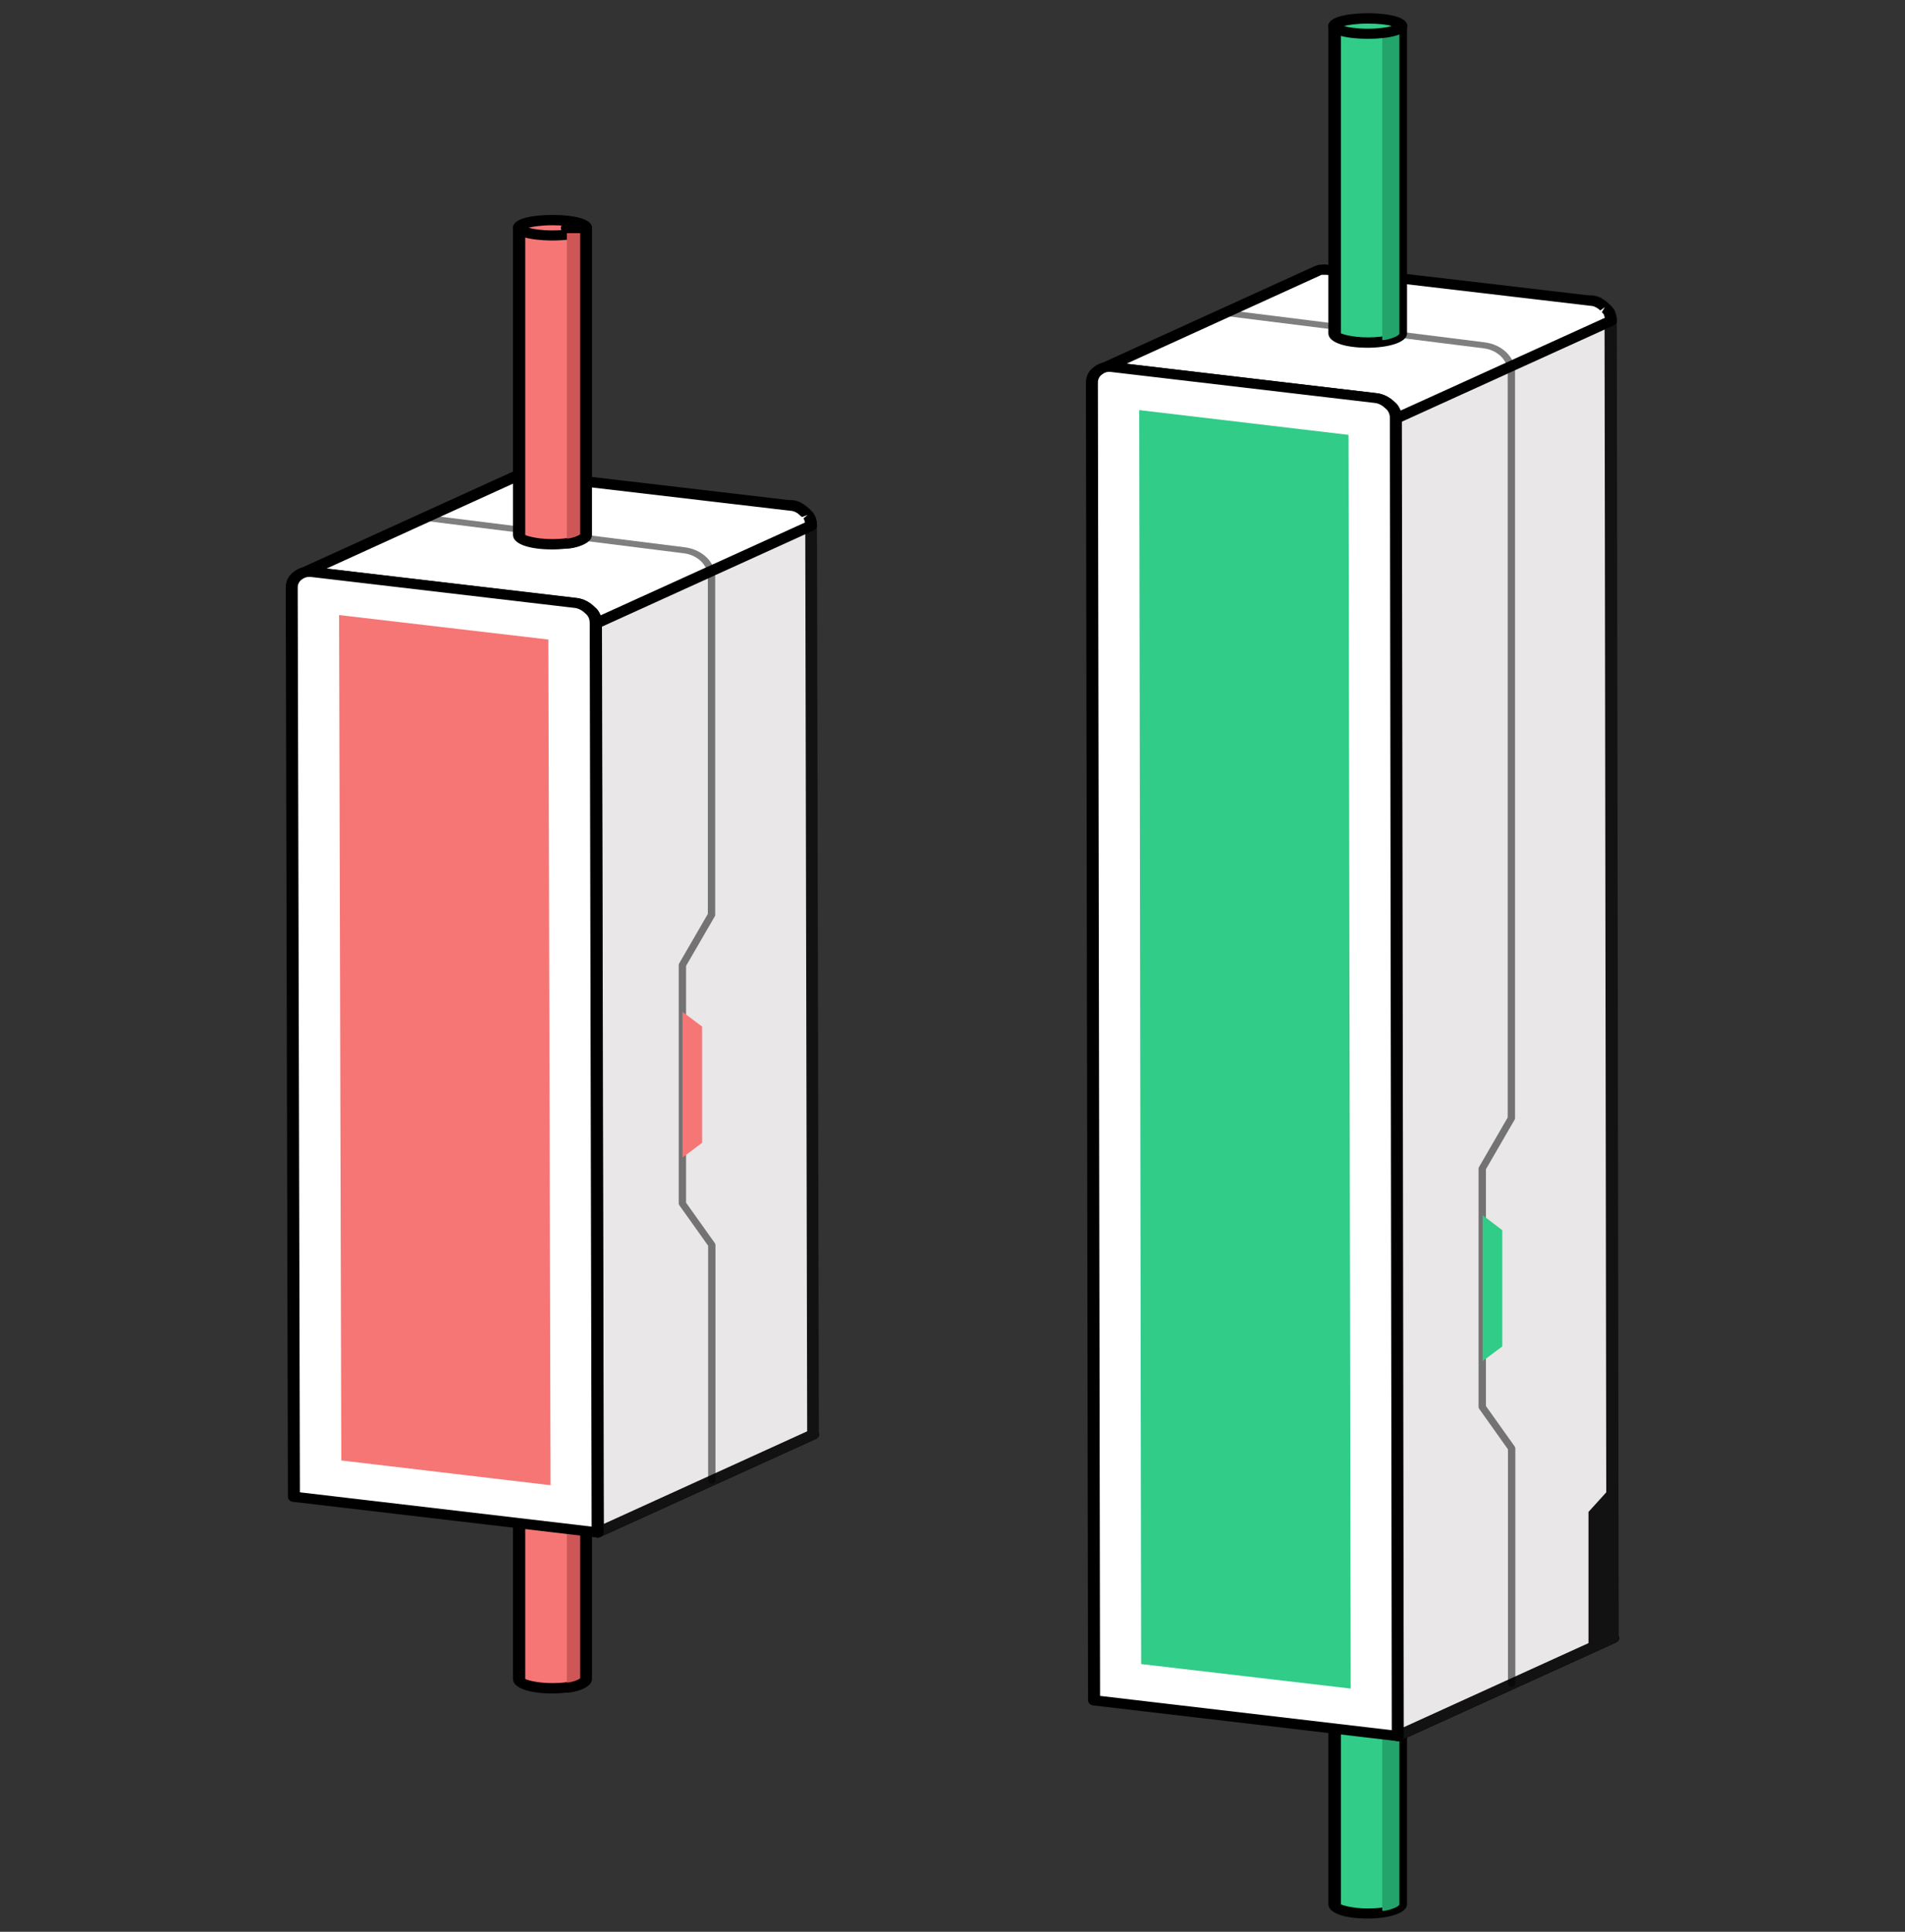<svg xmlns="http://www.w3.org/2000/svg" width="72" height="73" viewBox="0 0 72 73" fill="none">
  <rect x="0" y="0" width="72" height="73" fill="#333333" stroke="none"/>
  <g clip-path="url(#clip0_1613_5793)">
    <path d="M20.879 63.798C21.64 63.798 22.134 63.603 22.134 63.449V51.836H19.614V63.449C19.614 63.634 20.118 63.798 20.869 63.798H20.879Z" fill="#F67676"/>
    <path d="M20.88 63.994C19.975 63.994 19.389 63.778 19.389 63.449V51.836C19.389 51.733 19.491 51.641 19.615 51.641H22.135C22.258 51.641 22.361 51.723 22.361 51.836V63.449C22.361 63.809 21.61 63.994 20.87 63.994H20.88ZM19.852 52.032V63.449C19.852 63.449 20.201 63.603 20.88 63.603C21.559 63.603 21.878 63.459 21.919 63.407V52.032H19.852Z" fill="black"/>
    <g style="mix-blend-mode:multiply">
      <path d="M21.425 63.768C21.672 63.768 22.145 63.603 22.145 63.449V51.836H21.425" fill="#F67676"/>
    </g>
    <path d="M20.881 51.548C20.181 51.548 19.626 51.682 19.626 51.836C19.626 51.99 20.192 52.124 20.881 52.124C21.57 52.124 22.136 51.99 22.136 51.836C22.136 51.682 21.57 51.548 20.881 51.548Z" fill="#F67676"/>
    <path d="M20.88 52.319C20.633 52.319 19.389 52.299 19.389 51.836C19.389 51.373 20.633 51.352 20.88 51.352C21.127 51.352 22.372 51.373 22.372 51.836C22.372 52.299 21.127 52.319 20.88 52.319ZM19.975 51.836C20.15 51.887 20.458 51.939 20.88 51.939C21.302 51.939 21.621 51.887 21.785 51.836C21.61 51.785 21.302 51.743 20.88 51.743C20.458 51.743 20.14 51.795 19.975 51.836Z" fill="black"/>
    <g style="mix-blend-mode:multiply">
      <path d="M21.424 63.767C21.671 63.767 22.144 63.603 22.144 63.449V51.836H21.424" fill="#CF5656"/>
      <path d="M21.424 63.963C21.301 63.963 21.198 63.881 21.198 63.778C21.198 63.675 21.291 63.582 21.424 63.582C21.61 63.582 21.887 63.469 21.928 63.418V52.042H21.424C21.301 52.042 21.198 51.959 21.198 51.846C21.198 51.733 21.301 51.651 21.424 51.651H22.145C22.268 51.651 22.371 51.733 22.371 51.846V63.459C22.371 63.788 21.692 63.963 21.435 63.963H21.424Z" fill="black"/>
    </g>
    <path d="M22.588 58.1C22.506 58.1 22.423 58.059 22.382 57.997C22.32 57.905 22.362 57.791 22.475 57.74L30.621 54.037C30.724 53.986 30.868 54.017 30.93 54.119C30.991 54.212 30.95 54.325 30.837 54.377L22.691 58.079C22.691 58.079 22.619 58.1 22.578 58.1H22.588Z" fill="black"/>
    <path d="M29.911 19.086C29.983 19.086 30.055 19.117 30.117 19.137C30.137 19.137 30.168 19.158 30.189 19.168C30.189 19.168 30.199 19.168 30.209 19.168C30.209 19.168 30.23 19.168 30.23 19.178C30.261 19.199 30.291 19.22 30.322 19.24C30.353 19.261 30.384 19.281 30.405 19.312C30.415 19.323 30.425 19.333 30.446 19.353C30.456 19.353 30.466 19.374 30.477 19.384C30.497 19.395 30.508 19.415 30.518 19.436C30.518 19.436 30.518 19.446 30.538 19.456C30.538 19.456 30.538 19.456 30.538 19.466C30.538 19.466 30.549 19.477 30.549 19.487C30.569 19.508 30.579 19.538 30.59 19.559C30.631 19.641 30.641 19.734 30.641 19.837L30.713 54.201L22.567 57.904L22.495 23.54C22.495 23.437 22.474 23.344 22.444 23.262C22.433 23.231 22.413 23.19 22.392 23.159C22.392 23.159 22.392 23.159 22.392 23.149C22.361 23.118 22.341 23.087 22.299 23.056C22.227 22.984 22.145 22.922 22.063 22.871C22.063 22.871 22.053 22.871 22.042 22.871C21.96 22.83 21.857 22.799 21.765 22.789L29.911 19.086Z" fill="#E9E7E7"/>
    <path d="M22.587 58.1C22.587 58.1 22.505 58.1 22.474 58.069C22.402 58.038 22.361 57.976 22.361 57.904L22.289 23.54C22.289 23.457 22.278 23.386 22.247 23.334C22.247 23.314 22.227 23.293 22.206 23.262C22.186 23.231 22.165 23.211 22.145 23.19C22.073 23.118 22.011 23.067 21.939 23.036C21.857 22.995 21.795 22.974 21.733 22.974C21.63 22.964 21.558 22.902 21.538 22.82C21.517 22.738 21.569 22.655 21.651 22.614L29.797 18.911C29.797 18.911 29.89 18.891 29.941 18.891C30.034 18.901 30.126 18.922 30.219 18.963C30.25 18.973 30.281 18.994 30.311 19.014C30.311 19.014 30.363 19.035 30.363 19.045C30.394 19.066 30.425 19.086 30.466 19.117C30.507 19.148 30.538 19.179 30.579 19.209L30.62 19.251L30.661 19.292C30.661 19.292 30.702 19.343 30.713 19.343L30.744 19.384C30.785 19.446 30.805 19.477 30.816 19.508C30.857 19.611 30.877 19.724 30.877 19.847L30.949 54.212C30.949 54.284 30.898 54.346 30.826 54.376L22.68 58.079C22.68 58.079 22.608 58.1 22.566 58.1H22.587ZM22.278 22.768C22.361 22.82 22.422 22.871 22.484 22.943C22.515 22.964 22.556 23.015 22.597 23.056C22.638 23.118 22.659 23.159 22.68 23.2C22.731 23.303 22.752 23.427 22.752 23.55L22.823 57.586L30.507 54.088L30.435 19.837C30.435 19.755 30.425 19.683 30.394 19.631C30.394 19.611 30.373 19.6 30.363 19.58L30.527 19.436L30.311 19.518C30.311 19.518 30.281 19.487 30.27 19.487C30.219 19.436 30.188 19.415 30.168 19.395C30.147 19.384 30.126 19.364 30.106 19.354L30.023 19.312C30.003 19.312 29.972 19.292 29.951 19.292L22.289 22.779L22.278 22.768Z" fill="#121212"/>
    <path d="M30.611 19.57C30.601 19.539 30.59 19.518 30.57 19.497C30.57 19.497 30.57 19.487 30.56 19.477C30.56 19.477 30.56 19.477 30.56 19.467C30.56 19.467 30.56 19.456 30.539 19.446C30.529 19.425 30.508 19.415 30.498 19.395C30.498 19.395 30.477 19.374 30.467 19.364C30.457 19.354 30.447 19.343 30.426 19.323C30.395 19.292 30.375 19.271 30.344 19.251C30.313 19.23 30.282 19.209 30.251 19.189C30.251 19.189 30.23 19.189 30.23 19.179C30.23 19.179 30.22 19.179 30.21 19.179C30.189 19.168 30.169 19.158 30.138 19.148C30.076 19.117 30.004 19.107 29.932 19.096L19.945 17.924C19.863 17.924 19.791 17.924 19.718 17.924C19.718 17.924 19.708 17.924 19.698 17.924C19.657 17.924 19.626 17.944 19.585 17.955C19.585 17.955 19.575 17.955 19.564 17.955L11.418 21.657C11.418 21.657 11.521 21.627 11.572 21.616C11.644 21.606 11.716 21.596 11.799 21.616L21.786 22.789C21.889 22.799 21.981 22.83 22.064 22.871C22.064 22.871 22.074 22.871 22.084 22.871C22.166 22.923 22.249 22.974 22.321 23.056C22.352 23.087 22.383 23.118 22.413 23.149C22.413 23.149 22.413 23.149 22.413 23.159C22.434 23.19 22.454 23.221 22.465 23.262C22.506 23.344 22.516 23.437 22.516 23.54L30.663 19.837C30.663 19.734 30.642 19.642 30.611 19.559V19.57Z" fill="white"/>
    <path d="M22.516 23.746C22.516 23.746 22.433 23.746 22.403 23.715C22.331 23.684 22.29 23.612 22.29 23.55C22.29 23.468 22.279 23.396 22.248 23.345C22.248 23.324 22.228 23.303 22.207 23.273C22.187 23.242 22.166 23.221 22.145 23.201C22.073 23.129 22.012 23.077 21.94 23.046C21.858 23.005 21.796 22.985 21.734 22.985L11.747 21.812C11.747 21.812 11.654 21.812 11.603 21.812C11.562 21.812 11.531 21.822 11.51 21.833C11.397 21.884 11.253 21.853 11.201 21.761C11.14 21.668 11.181 21.555 11.294 21.503L19.43 17.801C19.512 17.77 19.564 17.749 19.615 17.739C19.636 17.739 19.677 17.739 19.698 17.739C19.749 17.729 19.852 17.718 19.955 17.739L29.942 18.912C30.035 18.922 30.127 18.942 30.22 18.983C30.251 18.994 30.282 19.014 30.312 19.035C30.312 19.035 30.364 19.055 30.364 19.066C30.395 19.086 30.425 19.107 30.467 19.138C30.508 19.169 30.539 19.2 30.58 19.23L30.621 19.271L30.662 19.313C30.662 19.313 30.703 19.364 30.713 19.364C30.713 19.364 30.744 19.405 30.744 19.416C30.785 19.477 30.796 19.508 30.816 19.539C30.858 19.642 30.878 19.755 30.878 19.878C30.878 19.95 30.827 20.012 30.755 20.043L22.608 23.746C22.608 23.746 22.536 23.766 22.495 23.766L22.516 23.746ZM12.292 21.483L21.796 22.604C21.919 22.614 22.043 22.655 22.166 22.717C22.3 22.789 22.403 22.861 22.485 22.954C22.516 22.974 22.557 23.015 22.598 23.067C22.639 23.129 22.66 23.17 22.68 23.211C22.68 23.221 22.691 23.242 22.701 23.252L30.425 19.745C30.425 19.745 30.405 19.673 30.395 19.642C30.395 19.621 30.374 19.601 30.364 19.59L30.528 19.457L30.312 19.539C30.312 19.539 30.282 19.508 30.271 19.508C30.22 19.457 30.189 19.436 30.168 19.416C30.158 19.405 30.127 19.385 30.107 19.374L30.024 19.333C29.973 19.313 29.932 19.302 29.88 19.302L19.893 18.13C19.893 18.13 19.8 18.13 19.749 18.13C19.728 18.13 19.708 18.13 19.687 18.13C19.687 18.13 19.687 18.13 19.667 18.15L12.302 21.503L12.292 21.483Z" fill="black"/>
    <path d="M22.588 57.915L22.516 23.55C22.516 23.365 22.454 23.19 22.3 23.067C22.156 22.913 21.971 22.81 21.765 22.789L11.778 21.617C11.572 21.596 11.387 21.648 11.243 21.771C11.119 21.864 11.037 22.018 11.037 22.203L11.109 56.568L22.598 57.915H22.588Z" fill="white"/>
    <path d="M22.587 58.1C22.587 58.1 22.567 58.1 22.556 58.1L11.078 56.753C10.964 56.742 10.882 56.66 10.882 56.557L10.8 22.193C10.8 21.966 10.903 21.75 11.088 21.617C11.283 21.452 11.551 21.39 11.808 21.421L21.795 22.594C22.052 22.625 22.289 22.748 22.484 22.944C22.649 23.077 22.741 23.283 22.741 23.55L22.814 57.915C22.814 57.966 22.783 58.028 22.731 58.059C22.69 58.09 22.639 58.11 22.577 58.11L22.587 58.1ZM11.335 56.393L22.361 57.689L22.289 23.55C22.289 23.396 22.238 23.283 22.145 23.201C22.011 23.067 21.878 22.995 21.733 22.974L11.746 21.802C11.612 21.791 11.509 21.822 11.396 21.905C11.304 21.977 11.252 22.079 11.252 22.203L11.335 56.393Z" fill="black"/>
    <path d="M20.808 56.125L20.726 24.167L12.816 23.242L12.899 55.189" fill="#F67676"/>
    <path opacity="0.5" d="M26.907 56.064C26.835 56.064 26.764 56.012 26.764 55.95V47.074L25.673 45.541C25.673 45.541 25.653 45.5 25.653 45.48V36.469C25.653 36.469 25.653 36.438 25.663 36.418L26.753 34.536V21.792C26.753 21.349 26.362 20.969 25.838 20.907L15.994 19.673C15.922 19.673 15.871 19.601 15.881 19.539C15.892 19.477 15.984 19.426 16.035 19.447L25.879 20.681C26.537 20.763 27.031 21.236 27.031 21.792V34.566C27.031 34.566 27.031 34.597 27.021 34.618L25.93 36.5V45.449L27.021 46.981C27.021 46.981 27.041 47.023 27.041 47.043V55.95C27.041 56.012 26.98 56.064 26.897 56.064H26.907Z" fill="black"/>
    <path d="M25.797 38.238L26.537 38.794V43.186L25.797 43.741V38.238Z" fill="#F67676"/>
    <path d="M17.105 23.715C17.146 27.767 17.383 32.756 17.208 36.366L18.669 37.271L18.741 37.313C18.772 40.09 18.813 42.877 18.761 45.654V45.737L18.689 45.788L17.218 46.683C17.404 49.059 17.157 52.906 17.116 55.775C17.054 52.69 16.828 49.47 17.013 46.446L18.463 45.521C18.175 43.505 18.463 39.925 18.401 37.385L18.473 37.508L17.023 36.582L16.951 36.541C16.972 32.262 17.003 27.983 17.116 23.715H17.105Z" fill="#F67676"/>
    <path d="M51.697 72.304C52.458 72.304 52.952 72.109 52.952 71.955V57.256H50.432V71.955C50.432 72.14 50.936 72.304 51.687 72.304H51.697Z" fill="#31CC87"/>
    <path d="M51.697 72.5C50.792 72.5 50.206 72.284 50.206 71.955V57.257C50.206 57.154 50.309 57.061 50.432 57.061H52.952C53.076 57.061 53.179 57.143 53.179 57.257V71.955C53.179 72.315 52.428 72.5 51.687 72.5H51.697ZM50.679 57.452V71.965C50.679 71.965 51.029 72.119 51.708 72.119C52.387 72.119 52.706 71.975 52.747 71.924V57.452H50.679Z" fill="black"/>
    <g style="mix-blend-mode:multiply">
      <path d="M52.243 72.274C52.49 72.274 52.963 72.109 52.963 71.955V57.257H52.243" fill="#23A46B"/>
    </g>
    <path d="M52.243 72.335C52.243 72.335 52.171 72.305 52.171 72.274C52.171 72.243 52.202 72.212 52.243 72.212C52.49 72.212 52.891 72.047 52.891 71.965V57.328H52.253C52.253 57.328 52.181 57.298 52.181 57.267C52.181 57.236 52.212 57.205 52.253 57.205H52.973C52.973 57.205 53.045 57.236 53.045 57.267V71.965C53.045 72.181 52.49 72.335 52.253 72.346L52.243 72.335Z" fill="black"/>
    <path d="M51.698 56.968C50.999 56.968 50.443 57.102 50.443 57.256C50.443 57.41 51.009 57.544 51.698 57.544C52.387 57.544 52.953 57.41 52.953 57.256C52.953 57.102 52.387 56.968 51.698 56.968Z" fill="#31CC87"/>
    <path d="M51.697 57.74C51.451 57.74 50.206 57.719 50.206 57.256C50.206 56.794 51.451 56.773 51.697 56.773C51.944 56.773 53.189 56.794 53.189 57.256C53.189 57.719 51.955 57.74 51.697 57.74ZM50.792 57.256C50.967 57.308 51.276 57.359 51.697 57.359C52.119 57.359 52.438 57.308 52.603 57.256C52.438 57.205 52.119 57.164 51.697 57.164C51.276 57.164 50.957 57.215 50.792 57.256Z" fill="black"/>
    <path d="M52.829 65.794C52.747 65.794 52.664 65.753 52.623 65.691C52.562 65.598 52.603 65.485 52.716 65.434L60.862 61.731C60.975 61.679 61.109 61.71 61.171 61.813C61.233 61.906 61.191 62.019 61.078 62.07L52.932 65.773C52.932 65.773 52.86 65.794 52.819 65.794H52.829Z" fill="black"/>
    <path d="M60.141 11.341C60.213 11.341 60.285 11.372 60.347 11.393C60.368 11.393 60.398 11.413 60.419 11.424C60.419 11.424 60.429 11.424 60.44 11.424C60.44 11.424 60.46 11.424 60.46 11.434C60.491 11.454 60.522 11.475 60.553 11.496C60.584 11.516 60.614 11.537 60.635 11.568C60.645 11.578 60.656 11.588 60.676 11.609C60.687 11.609 60.697 11.629 60.707 11.64C60.728 11.65 60.738 11.671 60.748 11.691C60.748 11.691 60.748 11.701 60.769 11.712C60.769 11.712 60.769 11.712 60.769 11.722C60.769 11.722 60.779 11.732 60.779 11.742C60.8 11.763 60.81 11.794 60.82 11.815C60.861 11.897 60.872 11.989 60.872 12.092L60.944 61.885L52.797 65.588L52.725 15.795C52.725 15.692 52.705 15.6 52.674 15.517C52.664 15.486 52.643 15.445 52.623 15.415C52.623 15.415 52.623 15.415 52.623 15.404C52.592 15.373 52.571 15.342 52.53 15.312C52.458 15.24 52.376 15.178 52.293 15.127C52.293 15.127 52.283 15.127 52.273 15.127C52.191 15.085 52.088 15.055 51.995 15.044L60.141 11.341Z" fill="#E9E7E7"/>
    <path d="M52.828 65.794C52.828 65.794 52.746 65.794 52.715 65.763C52.643 65.732 52.602 65.67 52.602 65.598L52.53 15.805C52.53 15.723 52.52 15.651 52.489 15.599C52.478 15.579 52.468 15.558 52.447 15.538C52.417 15.496 52.396 15.476 52.386 15.466C52.314 15.394 52.252 15.342 52.18 15.311C52.098 15.27 52.036 15.25 51.974 15.239C51.871 15.229 51.8 15.167 51.779 15.085C51.758 15.003 51.81 14.921 51.892 14.879L60.038 11.177C60.038 11.177 60.131 11.146 60.182 11.156C60.275 11.166 60.367 11.187 60.46 11.228C60.501 11.238 60.532 11.259 60.553 11.279C60.563 11.279 60.594 11.3 60.604 11.31C60.635 11.331 60.676 11.351 60.707 11.382C60.748 11.413 60.779 11.444 60.81 11.475L60.851 11.516C60.851 11.516 60.913 11.578 60.933 11.598C60.933 11.598 60.964 11.639 60.974 11.65C60.974 11.65 60.985 11.67 61.005 11.691C61.005 11.701 61.036 11.742 61.046 11.773C61.046 11.773 61.046 11.773 61.046 11.783C61.087 11.886 61.108 11.999 61.108 12.113L61.18 61.906C61.18 61.978 61.129 62.039 61.057 62.07L52.91 65.773C52.91 65.773 52.838 65.794 52.797 65.794H52.828ZM52.509 15.023C52.592 15.075 52.653 15.126 52.715 15.198C52.756 15.229 52.797 15.28 52.818 15.311C52.828 15.322 52.849 15.352 52.849 15.373C52.849 15.373 52.88 15.414 52.9 15.466C52.941 15.569 52.962 15.682 52.962 15.805L53.034 65.279L60.717 61.782L60.645 12.102C60.645 12.02 60.635 11.948 60.604 11.896C60.604 11.896 60.604 11.896 60.604 11.886C60.604 11.876 60.594 11.855 60.584 11.845L60.522 11.773L60.635 11.588L60.46 11.711C60.46 11.711 60.419 11.67 60.398 11.66C60.378 11.639 60.357 11.629 60.326 11.608L60.347 11.393L60.244 11.567C60.244 11.567 60.193 11.547 60.172 11.547L52.509 15.034V15.023Z" fill="#121212"/>
    <path d="M60.842 11.825C60.831 11.794 60.821 11.774 60.8 11.753C60.8 11.753 60.8 11.743 60.79 11.732C60.79 11.732 60.79 11.732 60.79 11.722C60.79 11.722 60.79 11.712 60.77 11.701C60.759 11.681 60.739 11.671 60.728 11.65C60.728 11.65 60.708 11.63 60.698 11.619C60.687 11.609 60.677 11.599 60.656 11.578C60.626 11.547 60.605 11.527 60.574 11.506C60.543 11.486 60.512 11.465 60.482 11.444C60.482 11.444 60.461 11.444 60.461 11.434C60.461 11.434 60.451 11.434 60.44 11.434C60.42 11.424 60.399 11.414 60.368 11.403C60.307 11.372 60.235 11.362 60.163 11.352L50.175 10.179C50.093 10.179 50.021 10.179 49.949 10.179C49.949 10.179 49.939 10.179 49.928 10.179C49.887 10.179 49.856 10.2 49.815 10.21C49.815 10.21 49.805 10.21 49.795 10.21L41.648 13.913C41.648 13.913 41.751 13.882 41.803 13.872C41.875 13.861 41.947 13.851 42.029 13.872L52.016 15.044C52.119 15.055 52.212 15.085 52.294 15.127C52.294 15.127 52.304 15.127 52.315 15.127C52.397 15.178 52.479 15.229 52.551 15.312C52.582 15.343 52.613 15.373 52.644 15.404C52.644 15.404 52.644 15.404 52.644 15.415C52.664 15.445 52.685 15.476 52.695 15.518C52.736 15.6 52.747 15.692 52.747 15.795L60.893 12.092C60.893 11.989 60.872 11.897 60.842 11.815V11.825Z" fill="white"/>
    <path d="M52.757 16.001C52.757 16.001 52.675 16.001 52.644 15.97C52.572 15.939 52.531 15.867 52.531 15.805C52.531 15.723 52.52 15.651 52.49 15.6C52.479 15.579 52.469 15.558 52.448 15.538C52.418 15.497 52.397 15.476 52.387 15.466C52.315 15.394 52.253 15.342 52.181 15.312C52.099 15.27 52.037 15.25 51.975 15.25L41.988 14.077C41.988 14.077 41.895 14.077 41.844 14.077C41.803 14.077 41.772 14.088 41.751 14.098C41.648 14.149 41.494 14.118 41.443 14.026C41.381 13.933 41.422 13.82 41.535 13.769L49.671 10.066C49.754 10.035 49.805 10.014 49.856 10.004C49.877 10.004 49.908 10.004 49.928 10.004C49.98 9.994 50.083 9.983 50.186 10.004L60.173 11.177C60.266 11.187 60.358 11.207 60.451 11.249C60.482 11.259 60.512 11.28 60.543 11.3C60.554 11.3 60.584 11.321 60.595 11.331C60.626 11.351 60.656 11.372 60.698 11.403C60.739 11.434 60.77 11.465 60.811 11.495L60.852 11.537C60.852 11.537 60.914 11.598 60.934 11.619C60.934 11.619 60.965 11.66 60.975 11.67C60.975 11.67 60.986 11.691 61.006 11.711C61.006 11.722 61.037 11.763 61.047 11.794V11.814C61.088 11.907 61.109 12.02 61.109 12.133C61.109 12.205 61.058 12.267 60.986 12.298L52.839 16.001C52.839 16.001 52.767 16.021 52.726 16.021L52.757 16.001ZM42.533 13.738L52.037 14.859C52.16 14.869 52.284 14.91 52.407 14.972C52.541 15.044 52.634 15.116 52.726 15.209C52.767 15.239 52.808 15.291 52.829 15.322C52.839 15.332 52.86 15.363 52.86 15.383C52.86 15.383 52.891 15.425 52.911 15.476C52.911 15.486 52.922 15.507 52.932 15.517L60.656 12.01C60.656 12.01 60.636 11.938 60.626 11.917V11.897C60.626 11.897 60.615 11.876 60.605 11.866L60.543 11.794L60.656 11.609L60.482 11.732C60.482 11.732 60.44 11.691 60.41 11.67C60.389 11.66 60.368 11.639 60.348 11.629L60.266 11.588C60.214 11.568 60.173 11.557 60.122 11.557L50.134 10.385C50.134 10.385 50.042 10.385 49.99 10.385C49.99 10.385 49.97 10.385 49.959 10.385C49.939 10.385 49.918 10.395 49.908 10.405L42.543 13.758L42.533 13.738Z" fill="black"/>
    <path d="M52.83 65.598L52.758 15.805C52.758 15.62 52.696 15.445 52.542 15.321C52.398 15.167 52.213 15.064 52.007 15.044L42.02 13.871C41.814 13.851 41.629 13.902 41.485 14.025C41.362 14.118 41.279 14.272 41.279 14.457L41.351 64.251L52.84 65.598H52.83Z" fill="white"/>
    <path d="M52.829 65.793C52.829 65.793 52.809 65.793 52.799 65.793L41.32 64.446C41.207 64.436 41.124 64.353 41.124 64.251L41.042 14.457C41.042 14.221 41.145 14.015 41.33 13.881C41.525 13.717 41.783 13.655 42.05 13.686L52.037 14.858C52.295 14.889 52.531 15.013 52.727 15.208C52.891 15.342 52.984 15.558 52.984 15.815L53.056 65.608C53.056 65.66 53.025 65.721 52.973 65.752C52.932 65.783 52.881 65.804 52.819 65.804L52.829 65.793ZM41.577 64.086L52.603 65.382L52.531 15.805C52.531 15.65 52.48 15.537 52.387 15.455C52.253 15.321 52.12 15.249 51.976 15.229L41.988 14.056C41.855 14.036 41.741 14.077 41.639 14.159C41.546 14.231 41.495 14.334 41.495 14.457L41.577 64.086Z" fill="black"/>
    <path d="M51.05 63.809L50.967 16.433L43.058 15.497L43.13 62.883" fill="#31CC87"/>
    <path opacity="0.5" d="M57.138 63.757C57.066 63.757 56.994 63.706 56.994 63.644V54.768L55.904 53.235C55.904 53.235 55.883 53.194 55.883 53.173V44.163C55.883 44.163 55.883 44.132 55.893 44.112L56.984 42.229V14.046C56.984 13.604 56.593 13.224 56.068 13.162L46.225 11.928C46.153 11.928 46.101 11.856 46.112 11.794C46.122 11.732 46.204 11.681 46.266 11.701L56.109 12.936C56.768 13.018 57.261 13.491 57.261 14.046V42.25C57.261 42.25 57.261 42.281 57.251 42.301L56.161 44.184V53.132L57.251 54.665C57.251 54.665 57.272 54.706 57.272 54.727V63.634C57.272 63.696 57.21 63.747 57.128 63.747L57.138 63.757Z" fill="black"/>
    <path d="M56.038 45.922L56.779 46.488V50.88L56.038 51.435V45.922Z" fill="#31CC87"/>
    <path d="M60.953 56.125L60.038 57.133V62.327L60.974 61.895L60.953 56.125Z" fill="#121212"/>
    <path d="M47.089 15.969C47.131 20.022 47.367 25.01 47.192 28.621L48.653 29.526C48.889 35.327 48.725 41.313 48.745 47.166V47.248L48.663 47.3L47.192 48.194L47.264 48.071C47.192 47.948 47.336 61.37 47.1 60.856L50.957 61.34L47.079 61.021H46.987V60.938L46.904 48.071C46.904 47.989 46.904 47.989 46.976 47.948L48.427 47.022L48.344 47.156C48.365 41.519 48.19 34.905 48.437 29.752L46.987 28.826L46.915 28.785C46.935 24.506 46.966 20.228 47.079 15.959L47.089 15.969Z" fill="#31CC87"/>
    <path d="M51.697 12.945C52.458 12.945 52.952 12.75 52.952 12.595V0.983H50.432V12.595C50.432 12.781 50.936 12.945 51.687 12.945H51.697Z" fill="#31CC87"/>
    <path d="M51.697 13.141C50.792 13.141 50.206 12.925 50.206 12.596V0.983C50.206 0.88 50.309 0.788 50.432 0.788H52.952C53.076 0.788 53.179 0.87 53.179 0.983V12.596C53.179 12.956 52.428 13.141 51.687 13.141H51.697ZM50.679 1.178V12.596C50.679 12.596 51.029 12.75 51.708 12.75C52.387 12.75 52.706 12.606 52.747 12.555V1.178H50.679Z" fill="black"/>
    <g style="mix-blend-mode:multiply">
      <path d="M52.243 12.915C52.49 12.915 52.963 12.751 52.963 12.597V0.984H52.243" fill="#23A46B"/>
    </g>
    <path d="M52.243 12.977C52.243 12.977 52.171 12.946 52.171 12.915C52.171 12.884 52.202 12.853 52.243 12.853C52.49 12.853 52.891 12.689 52.891 12.606V1.045H52.253C52.253 1.045 52.181 1.014 52.181 0.984C52.181 0.953 52.212 0.922 52.253 0.922H52.973C52.973 0.922 53.045 0.953 53.045 0.984V12.596C53.045 12.812 52.49 12.966 52.253 12.977H52.243Z" fill="black"/>
    <path d="M51.698 0.695C50.999 0.695 50.443 0.829 50.443 0.983C50.443 1.138 51.009 1.271 51.698 1.271C52.387 1.271 52.953 1.138 52.953 0.983C52.953 0.829 52.387 0.695 51.698 0.695Z" fill="#31CC87"/>
    <path d="M51.697 1.467C51.451 1.467 50.206 1.446 50.206 0.983C50.206 0.521 51.451 0.5 51.697 0.5C51.944 0.5 53.189 0.521 53.189 0.983C53.189 1.446 51.955 1.467 51.697 1.467ZM50.792 0.983C50.967 1.035 51.276 1.086 51.697 1.086C52.119 1.086 52.438 1.035 52.603 0.983C52.438 0.932 52.119 0.891 51.697 0.891C51.276 0.891 50.957 0.942 50.792 0.983Z" fill="black"/>
    <path d="M20.879 20.567C21.64 20.567 22.134 20.372 22.134 20.218V8.605H19.614V20.218C19.614 20.403 20.118 20.567 20.869 20.567H20.879Z" fill="#F67676"/>
    <path d="M20.88 20.763C19.975 20.763 19.389 20.547 19.389 20.218V8.605C19.389 8.502 19.491 8.41 19.615 8.41H22.135C22.258 8.41 22.361 8.492 22.361 8.605V20.218C22.361 20.578 21.61 20.763 20.87 20.763H20.88ZM19.852 8.801V20.218C19.852 20.218 20.201 20.372 20.88 20.372C21.559 20.372 21.878 20.228 21.919 20.177V8.801H19.852Z" fill="black"/>
    <g style="mix-blend-mode:multiply">
      <path d="M21.425 20.537C21.672 20.537 22.145 20.372 22.145 20.218V8.605H21.425" fill="#F67676"/>
    </g>
    <path d="M20.881 8.317C20.181 8.317 19.626 8.451 19.626 8.605C19.626 8.759 20.192 8.893 20.881 8.893C21.57 8.893 22.136 8.759 22.136 8.605C22.136 8.451 21.57 8.317 20.881 8.317Z" fill="#F67676"/>
    <path d="M20.88 9.088C20.633 9.088 19.389 9.068 19.389 8.605C19.389 8.142 20.633 8.122 20.88 8.122C21.127 8.122 22.372 8.142 22.372 8.605C22.372 9.068 21.127 9.088 20.88 9.088ZM19.975 8.605C20.15 8.656 20.458 8.708 20.88 8.708C21.302 8.708 21.621 8.656 21.785 8.605C21.61 8.554 21.302 8.512 20.88 8.512C20.458 8.512 20.14 8.564 19.975 8.605Z" fill="black"/>
    <g style="mix-blend-mode:multiply">
      <path d="M21.424 20.536C21.671 20.536 22.144 20.372 22.144 20.218V8.605H21.424" fill="#CF5656"/>
      <path d="M21.424 20.732C21.301 20.732 21.198 20.65 21.198 20.547C21.198 20.444 21.291 20.351 21.424 20.351C21.61 20.351 21.887 20.238 21.928 20.187V8.811H21.424C21.301 8.811 21.198 8.728 21.198 8.615C21.198 8.502 21.301 8.42 21.424 8.42H22.145C22.268 8.42 22.371 8.502 22.371 8.615V20.228C22.371 20.557 21.692 20.732 21.435 20.732H21.424Z" fill="black"/>
    </g>
  </g>
  <defs>
    <clipPath id="clip0_1613_5793">
      <rect width="72" height="72" fill="white" transform="translate(0 0.5)"/>
    </clipPath>
  </defs>
</svg>
